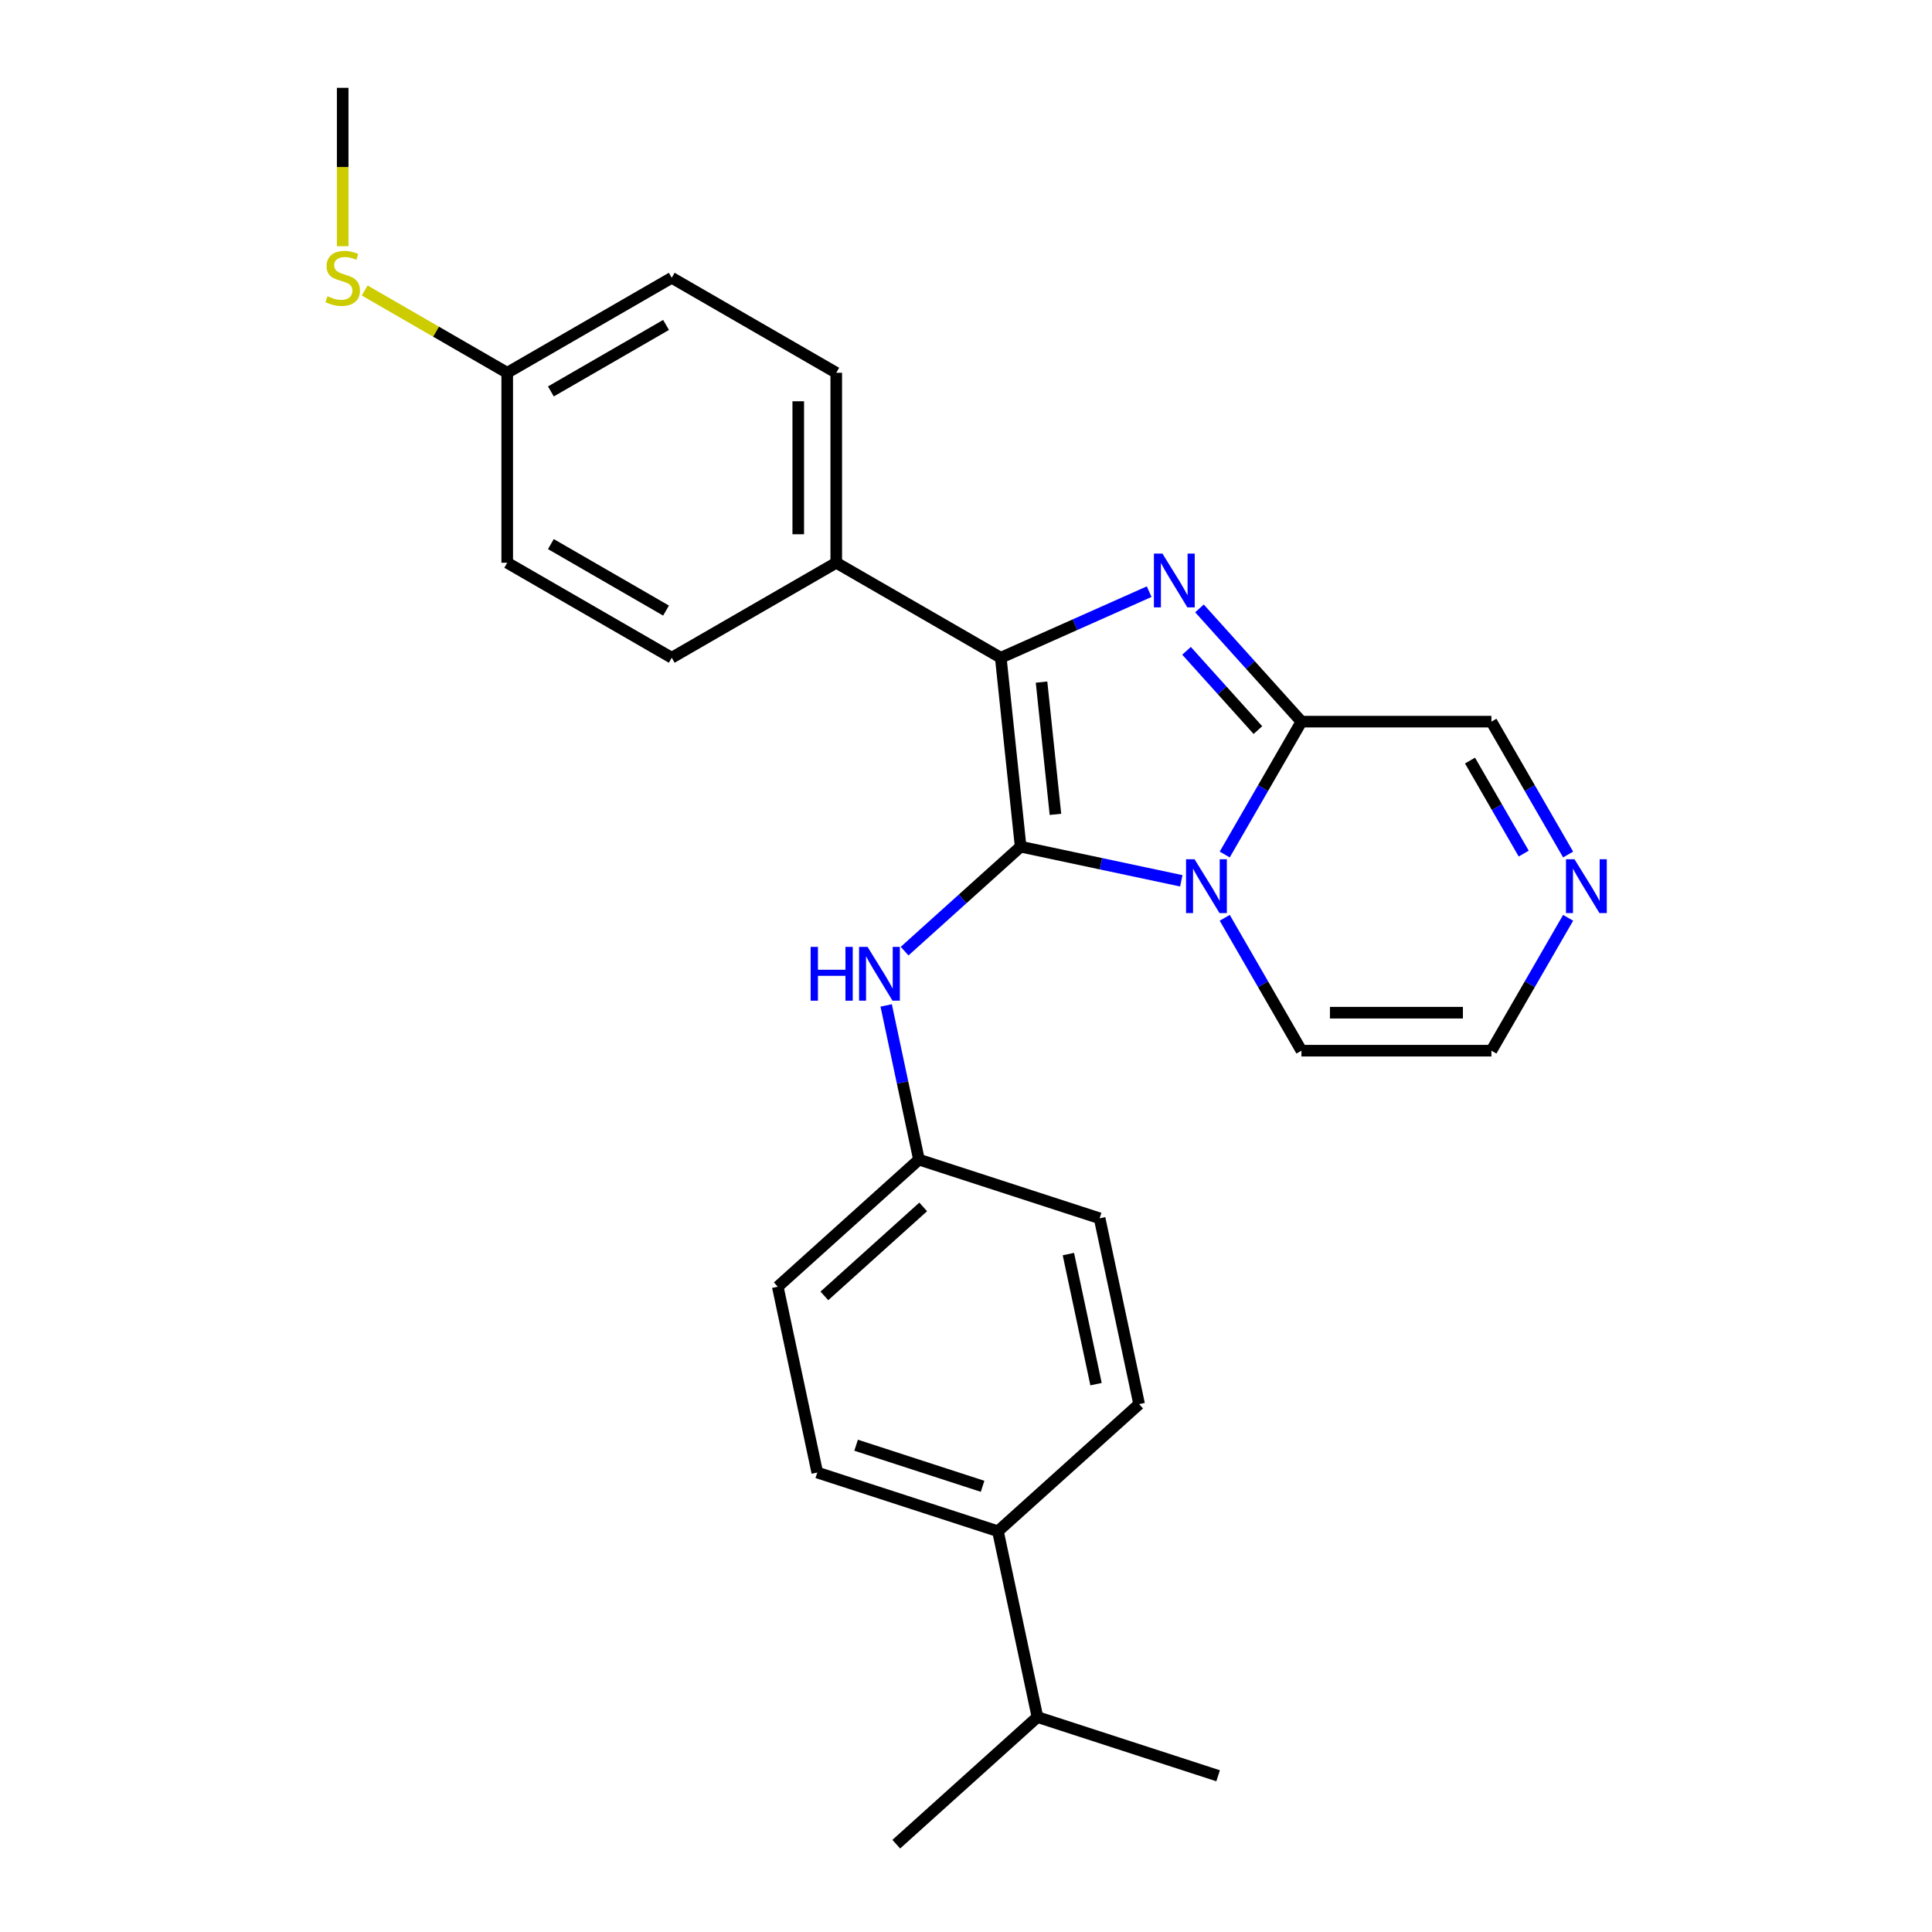 <?xml version='1.0' encoding='iso-8859-1'?>
<svg version='1.1' baseProfile='full'
              xmlns='http://www.w3.org/2000/svg'
                      xmlns:rdkit='http://www.rdkit.org/xml'
                      xmlns:xlink='http://www.w3.org/1999/xlink'
                  xml:space='preserve'
width='1000px' height='1000px' viewBox='0 0 1000 1000'>
<!-- END OF HEADER -->
<rect style='opacity:1.0;fill:#FFFFFF;stroke:none' width='1000' height='1000' x='0' y='0'> </rect>
<path class='bond-0' d='M 528.276,438.233 L 569.857,447.071' style='fill:none;fill-rule:evenodd;stroke:#000000;stroke-width:6px;stroke-linecap:butt;stroke-linejoin:miter;stroke-opacity:1' />
<path class='bond-0' d='M 569.857,447.071 L 611.438,455.91' style='fill:none;fill-rule:evenodd;stroke:#0000FF;stroke-width:6px;stroke-linecap:butt;stroke-linejoin:miter;stroke-opacity:1' />
<path class='bond-2' d='M 528.276,438.233 L 517.998,340.442' style='fill:none;fill-rule:evenodd;stroke:#000000;stroke-width:6px;stroke-linecap:butt;stroke-linejoin:miter;stroke-opacity:1' />
<path class='bond-2' d='M 546.293,421.509 L 539.098,353.055' style='fill:none;fill-rule:evenodd;stroke:#000000;stroke-width:6px;stroke-linecap:butt;stroke-linejoin:miter;stroke-opacity:1' />
<path class='bond-4' d='M 528.276,438.233 L 498.249,465.269' style='fill:none;fill-rule:evenodd;stroke:#000000;stroke-width:6px;stroke-linecap:butt;stroke-linejoin:miter;stroke-opacity:1' />
<path class='bond-4' d='M 498.249,465.269 L 468.222,492.306' style='fill:none;fill-rule:evenodd;stroke:#0000FF;stroke-width:6px;stroke-linecap:butt;stroke-linejoin:miter;stroke-opacity:1' />
<path class='bond-3' d='M 633.915,442.295 L 653.768,407.908' style='fill:none;fill-rule:evenodd;stroke:#0000FF;stroke-width:6px;stroke-linecap:butt;stroke-linejoin:miter;stroke-opacity:1' />
<path class='bond-3' d='M 653.768,407.908 L 673.622,373.521' style='fill:none;fill-rule:evenodd;stroke:#000000;stroke-width:6px;stroke-linecap:butt;stroke-linejoin:miter;stroke-opacity:1' />
<path class='bond-7' d='M 633.915,475.058 L 653.768,509.445' style='fill:none;fill-rule:evenodd;stroke:#0000FF;stroke-width:6px;stroke-linecap:butt;stroke-linejoin:miter;stroke-opacity:1' />
<path class='bond-7' d='M 653.768,509.445 L 673.622,543.832' style='fill:none;fill-rule:evenodd;stroke:#000000;stroke-width:6px;stroke-linecap:butt;stroke-linejoin:miter;stroke-opacity:1' />
<path class='bond-1' d='M 594.808,306.245 L 556.403,323.343' style='fill:none;fill-rule:evenodd;stroke:#0000FF;stroke-width:6px;stroke-linecap:butt;stroke-linejoin:miter;stroke-opacity:1' />
<path class='bond-1' d='M 556.403,323.343 L 517.998,340.442' style='fill:none;fill-rule:evenodd;stroke:#000000;stroke-width:6px;stroke-linecap:butt;stroke-linejoin:miter;stroke-opacity:1' />
<path class='bond-26' d='M 620.845,314.907 L 647.233,344.214' style='fill:none;fill-rule:evenodd;stroke:#0000FF;stroke-width:6px;stroke-linecap:butt;stroke-linejoin:miter;stroke-opacity:1' />
<path class='bond-26' d='M 647.233,344.214 L 673.622,373.521' style='fill:none;fill-rule:evenodd;stroke:#000000;stroke-width:6px;stroke-linecap:butt;stroke-linejoin:miter;stroke-opacity:1' />
<path class='bond-26' d='M 614.147,336.858 L 632.619,357.373' style='fill:none;fill-rule:evenodd;stroke:#0000FF;stroke-width:6px;stroke-linecap:butt;stroke-linejoin:miter;stroke-opacity:1' />
<path class='bond-26' d='M 632.619,357.373 L 651.09,377.888' style='fill:none;fill-rule:evenodd;stroke:#000000;stroke-width:6px;stroke-linecap:butt;stroke-linejoin:miter;stroke-opacity:1' />
<path class='bond-6' d='M 517.998,340.442 L 432.842,291.278' style='fill:none;fill-rule:evenodd;stroke:#000000;stroke-width:6px;stroke-linecap:butt;stroke-linejoin:miter;stroke-opacity:1' />
<path class='bond-8' d='M 673.622,373.521 L 771.951,373.521' style='fill:none;fill-rule:evenodd;stroke:#000000;stroke-width:6px;stroke-linecap:butt;stroke-linejoin:miter;stroke-opacity:1' />
<path class='bond-11' d='M 458.685,520.41 L 467.166,560.309' style='fill:none;fill-rule:evenodd;stroke:#0000FF;stroke-width:6px;stroke-linecap:butt;stroke-linejoin:miter;stroke-opacity:1' />
<path class='bond-11' d='M 467.166,560.309 L 475.647,600.209' style='fill:none;fill-rule:evenodd;stroke:#000000;stroke-width:6px;stroke-linecap:butt;stroke-linejoin:miter;stroke-opacity:1' />
<path class='bond-5' d='M 811.657,475.058 L 791.804,509.445' style='fill:none;fill-rule:evenodd;stroke:#0000FF;stroke-width:6px;stroke-linecap:butt;stroke-linejoin:miter;stroke-opacity:1' />
<path class='bond-5' d='M 791.804,509.445 L 771.951,543.832' style='fill:none;fill-rule:evenodd;stroke:#000000;stroke-width:6px;stroke-linecap:butt;stroke-linejoin:miter;stroke-opacity:1' />
<path class='bond-27' d='M 811.657,442.295 L 791.804,407.908' style='fill:none;fill-rule:evenodd;stroke:#0000FF;stroke-width:6px;stroke-linecap:butt;stroke-linejoin:miter;stroke-opacity:1' />
<path class='bond-27' d='M 791.804,407.908 L 771.951,373.521' style='fill:none;fill-rule:evenodd;stroke:#000000;stroke-width:6px;stroke-linecap:butt;stroke-linejoin:miter;stroke-opacity:1' />
<path class='bond-27' d='M 788.67,441.812 L 774.773,417.741' style='fill:none;fill-rule:evenodd;stroke:#0000FF;stroke-width:6px;stroke-linecap:butt;stroke-linejoin:miter;stroke-opacity:1' />
<path class='bond-27' d='M 774.773,417.741 L 760.876,393.67' style='fill:none;fill-rule:evenodd;stroke:#000000;stroke-width:6px;stroke-linecap:butt;stroke-linejoin:miter;stroke-opacity:1' />
<path class='bond-12' d='M 432.842,291.278 L 432.842,192.948' style='fill:none;fill-rule:evenodd;stroke:#000000;stroke-width:6px;stroke-linecap:butt;stroke-linejoin:miter;stroke-opacity:1' />
<path class='bond-12' d='M 413.177,276.528 L 413.177,207.698' style='fill:none;fill-rule:evenodd;stroke:#000000;stroke-width:6px;stroke-linecap:butt;stroke-linejoin:miter;stroke-opacity:1' />
<path class='bond-13' d='M 432.842,291.278 L 347.687,340.442' style='fill:none;fill-rule:evenodd;stroke:#000000;stroke-width:6px;stroke-linecap:butt;stroke-linejoin:miter;stroke-opacity:1' />
<path class='bond-9' d='M 673.622,543.832 L 771.951,543.832' style='fill:none;fill-rule:evenodd;stroke:#000000;stroke-width:6px;stroke-linecap:butt;stroke-linejoin:miter;stroke-opacity:1' />
<path class='bond-9' d='M 688.371,524.167 L 757.201,524.167' style='fill:none;fill-rule:evenodd;stroke:#000000;stroke-width:6px;stroke-linecap:butt;stroke-linejoin:miter;stroke-opacity:1' />
<path class='bond-10' d='M 516.535,792.57 L 423.018,762.184' style='fill:none;fill-rule:evenodd;stroke:#000000;stroke-width:6px;stroke-linecap:butt;stroke-linejoin:miter;stroke-opacity:1' />
<path class='bond-10' d='M 508.584,769.309 L 443.123,748.039' style='fill:none;fill-rule:evenodd;stroke:#000000;stroke-width:6px;stroke-linecap:butt;stroke-linejoin:miter;stroke-opacity:1' />
<path class='bond-18' d='M 516.535,792.57 L 536.979,888.75' style='fill:none;fill-rule:evenodd;stroke:#000000;stroke-width:6px;stroke-linecap:butt;stroke-linejoin:miter;stroke-opacity:1' />
<path class='bond-28' d='M 516.535,792.57 L 589.608,726.775' style='fill:none;fill-rule:evenodd;stroke:#000000;stroke-width:6px;stroke-linecap:butt;stroke-linejoin:miter;stroke-opacity:1' />
<path class='bond-19' d='M 475.647,600.209 L 569.164,630.594' style='fill:none;fill-rule:evenodd;stroke:#000000;stroke-width:6px;stroke-linecap:butt;stroke-linejoin:miter;stroke-opacity:1' />
<path class='bond-20' d='M 475.647,600.209 L 402.574,666.004' style='fill:none;fill-rule:evenodd;stroke:#000000;stroke-width:6px;stroke-linecap:butt;stroke-linejoin:miter;stroke-opacity:1' />
<path class='bond-20' d='M 477.845,624.693 L 426.694,670.749' style='fill:none;fill-rule:evenodd;stroke:#000000;stroke-width:6px;stroke-linecap:butt;stroke-linejoin:miter;stroke-opacity:1' />
<path class='bond-21' d='M 432.842,192.948 L 347.687,143.784' style='fill:none;fill-rule:evenodd;stroke:#000000;stroke-width:6px;stroke-linecap:butt;stroke-linejoin:miter;stroke-opacity:1' />
<path class='bond-22' d='M 347.687,340.442 L 262.531,291.278' style='fill:none;fill-rule:evenodd;stroke:#000000;stroke-width:6px;stroke-linecap:butt;stroke-linejoin:miter;stroke-opacity:1' />
<path class='bond-22' d='M 344.746,316.037 L 285.137,281.621' style='fill:none;fill-rule:evenodd;stroke:#000000;stroke-width:6px;stroke-linecap:butt;stroke-linejoin:miter;stroke-opacity:1' />
<path class='bond-14' d='M 423.018,762.184 L 402.574,666.004' style='fill:none;fill-rule:evenodd;stroke:#000000;stroke-width:6px;stroke-linecap:butt;stroke-linejoin:miter;stroke-opacity:1' />
<path class='bond-15' d='M 589.608,726.775 L 569.164,630.594' style='fill:none;fill-rule:evenodd;stroke:#000000;stroke-width:6px;stroke-linecap:butt;stroke-linejoin:miter;stroke-opacity:1' />
<path class='bond-15' d='M 567.305,716.436 L 552.994,649.11' style='fill:none;fill-rule:evenodd;stroke:#000000;stroke-width:6px;stroke-linecap:butt;stroke-linejoin:miter;stroke-opacity:1' />
<path class='bond-16' d='M 262.531,192.948 L 262.531,291.278' style='fill:none;fill-rule:evenodd;stroke:#000000;stroke-width:6px;stroke-linecap:butt;stroke-linejoin:miter;stroke-opacity:1' />
<path class='bond-17' d='M 262.531,192.948 L 225.647,171.653' style='fill:none;fill-rule:evenodd;stroke:#000000;stroke-width:6px;stroke-linecap:butt;stroke-linejoin:miter;stroke-opacity:1' />
<path class='bond-17' d='M 225.647,171.653 L 188.762,150.358' style='fill:none;fill-rule:evenodd;stroke:#CCCC00;stroke-width:6px;stroke-linecap:butt;stroke-linejoin:miter;stroke-opacity:1' />
<path class='bond-29' d='M 262.531,192.948 L 347.687,143.784' style='fill:none;fill-rule:evenodd;stroke:#000000;stroke-width:6px;stroke-linecap:butt;stroke-linejoin:miter;stroke-opacity:1' />
<path class='bond-29' d='M 285.137,202.605 L 344.746,168.19' style='fill:none;fill-rule:evenodd;stroke:#000000;stroke-width:6px;stroke-linecap:butt;stroke-linejoin:miter;stroke-opacity:1' />
<path class='bond-23' d='M 177.375,127.441 L 177.375,86.448' style='fill:none;fill-rule:evenodd;stroke:#CCCC00;stroke-width:6px;stroke-linecap:butt;stroke-linejoin:miter;stroke-opacity:1' />
<path class='bond-23' d='M 177.375,86.448 L 177.375,45.455' style='fill:none;fill-rule:evenodd;stroke:#000000;stroke-width:6px;stroke-linecap:butt;stroke-linejoin:miter;stroke-opacity:1' />
<path class='bond-24' d='M 536.979,888.75 L 463.906,954.545' style='fill:none;fill-rule:evenodd;stroke:#000000;stroke-width:6px;stroke-linecap:butt;stroke-linejoin:miter;stroke-opacity:1' />
<path class='bond-25' d='M 536.979,888.75 L 630.495,919.136' style='fill:none;fill-rule:evenodd;stroke:#000000;stroke-width:6px;stroke-linecap:butt;stroke-linejoin:miter;stroke-opacity:1' />
<path  class='atom-1' d='M 618.301 444.753
L 627.426 459.503
Q 628.331 460.958, 629.786 463.593
Q 631.242 466.228, 631.32 466.386
L 631.32 444.753
L 635.017 444.753
L 635.017 472.6
L 631.202 472.6
L 621.409 456.474
Q 620.268 454.586, 619.049 452.423
Q 617.869 450.26, 617.515 449.591
L 617.515 472.6
L 613.896 472.6
L 613.896 444.753
L 618.301 444.753
' fill='#0000FF'/>
<path  class='atom-2' d='M 601.671 286.525
L 610.796 301.274
Q 611.701 302.73, 613.156 305.365
Q 614.611 308, 614.69 308.157
L 614.69 286.525
L 618.387 286.525
L 618.387 314.372
L 614.572 314.372
L 604.778 298.246
Q 603.638 296.358, 602.418 294.195
Q 601.238 292.031, 600.884 291.363
L 600.884 314.372
L 597.266 314.372
L 597.266 286.525
L 601.671 286.525
' fill='#0000FF'/>
<path  class='atom-5' d='M 419.589 490.105
L 423.364 490.105
L 423.364 501.944
L 437.602 501.944
L 437.602 490.105
L 441.378 490.105
L 441.378 517.952
L 437.602 517.952
L 437.602 505.09
L 423.364 505.09
L 423.364 517.952
L 419.589 517.952
L 419.589 490.105
' fill='#0000FF'/>
<path  class='atom-5' d='M 449.048 490.105
L 458.173 504.854
Q 459.078 506.309, 460.533 508.945
Q 461.988 511.58, 462.067 511.737
L 462.067 490.105
L 465.764 490.105
L 465.764 517.952
L 461.949 517.952
L 452.155 501.826
Q 451.015 499.938, 449.795 497.774
Q 448.615 495.611, 448.261 494.943
L 448.261 517.952
L 444.643 517.952
L 444.643 490.105
L 449.048 490.105
' fill='#0000FF'/>
<path  class='atom-6' d='M 814.96 444.753
L 824.085 459.503
Q 824.99 460.958, 826.445 463.593
Q 827.9 466.228, 827.979 466.386
L 827.979 444.753
L 831.676 444.753
L 831.676 472.6
L 827.861 472.6
L 818.067 456.474
Q 816.927 454.586, 815.707 452.423
Q 814.527 450.26, 814.173 449.591
L 814.173 472.6
L 810.555 472.6
L 810.555 444.753
L 814.96 444.753
' fill='#0000FF'/>
<path  class='atom-18' d='M 169.509 153.341
Q 169.824 153.459, 171.122 154.01
Q 172.42 154.561, 173.836 154.915
Q 175.291 155.229, 176.707 155.229
Q 179.342 155.229, 180.876 153.971
Q 182.41 152.673, 182.41 150.431
Q 182.41 148.897, 181.623 147.953
Q 180.876 147.009, 179.696 146.498
Q 178.516 145.986, 176.55 145.396
Q 174.072 144.649, 172.577 143.941
Q 171.122 143.233, 170.06 141.739
Q 169.037 140.244, 169.037 137.727
Q 169.037 134.226, 171.397 132.063
Q 173.796 129.9, 178.516 129.9
Q 181.741 129.9, 185.399 131.434
L 184.495 134.462
Q 181.151 133.086, 178.634 133.086
Q 175.92 133.086, 174.426 134.226
Q 172.931 135.328, 172.97 137.255
Q 172.97 138.749, 173.718 139.654
Q 174.504 140.559, 175.606 141.07
Q 176.746 141.581, 178.634 142.171
Q 181.151 142.958, 182.646 143.744
Q 184.141 144.531, 185.203 146.144
Q 186.304 147.717, 186.304 150.431
Q 186.304 154.285, 183.708 156.37
Q 181.151 158.415, 176.864 158.415
Q 174.386 158.415, 172.498 157.865
Q 170.65 157.353, 168.447 156.449
L 169.509 153.341
' fill='#CCCC00'/>
</svg>
